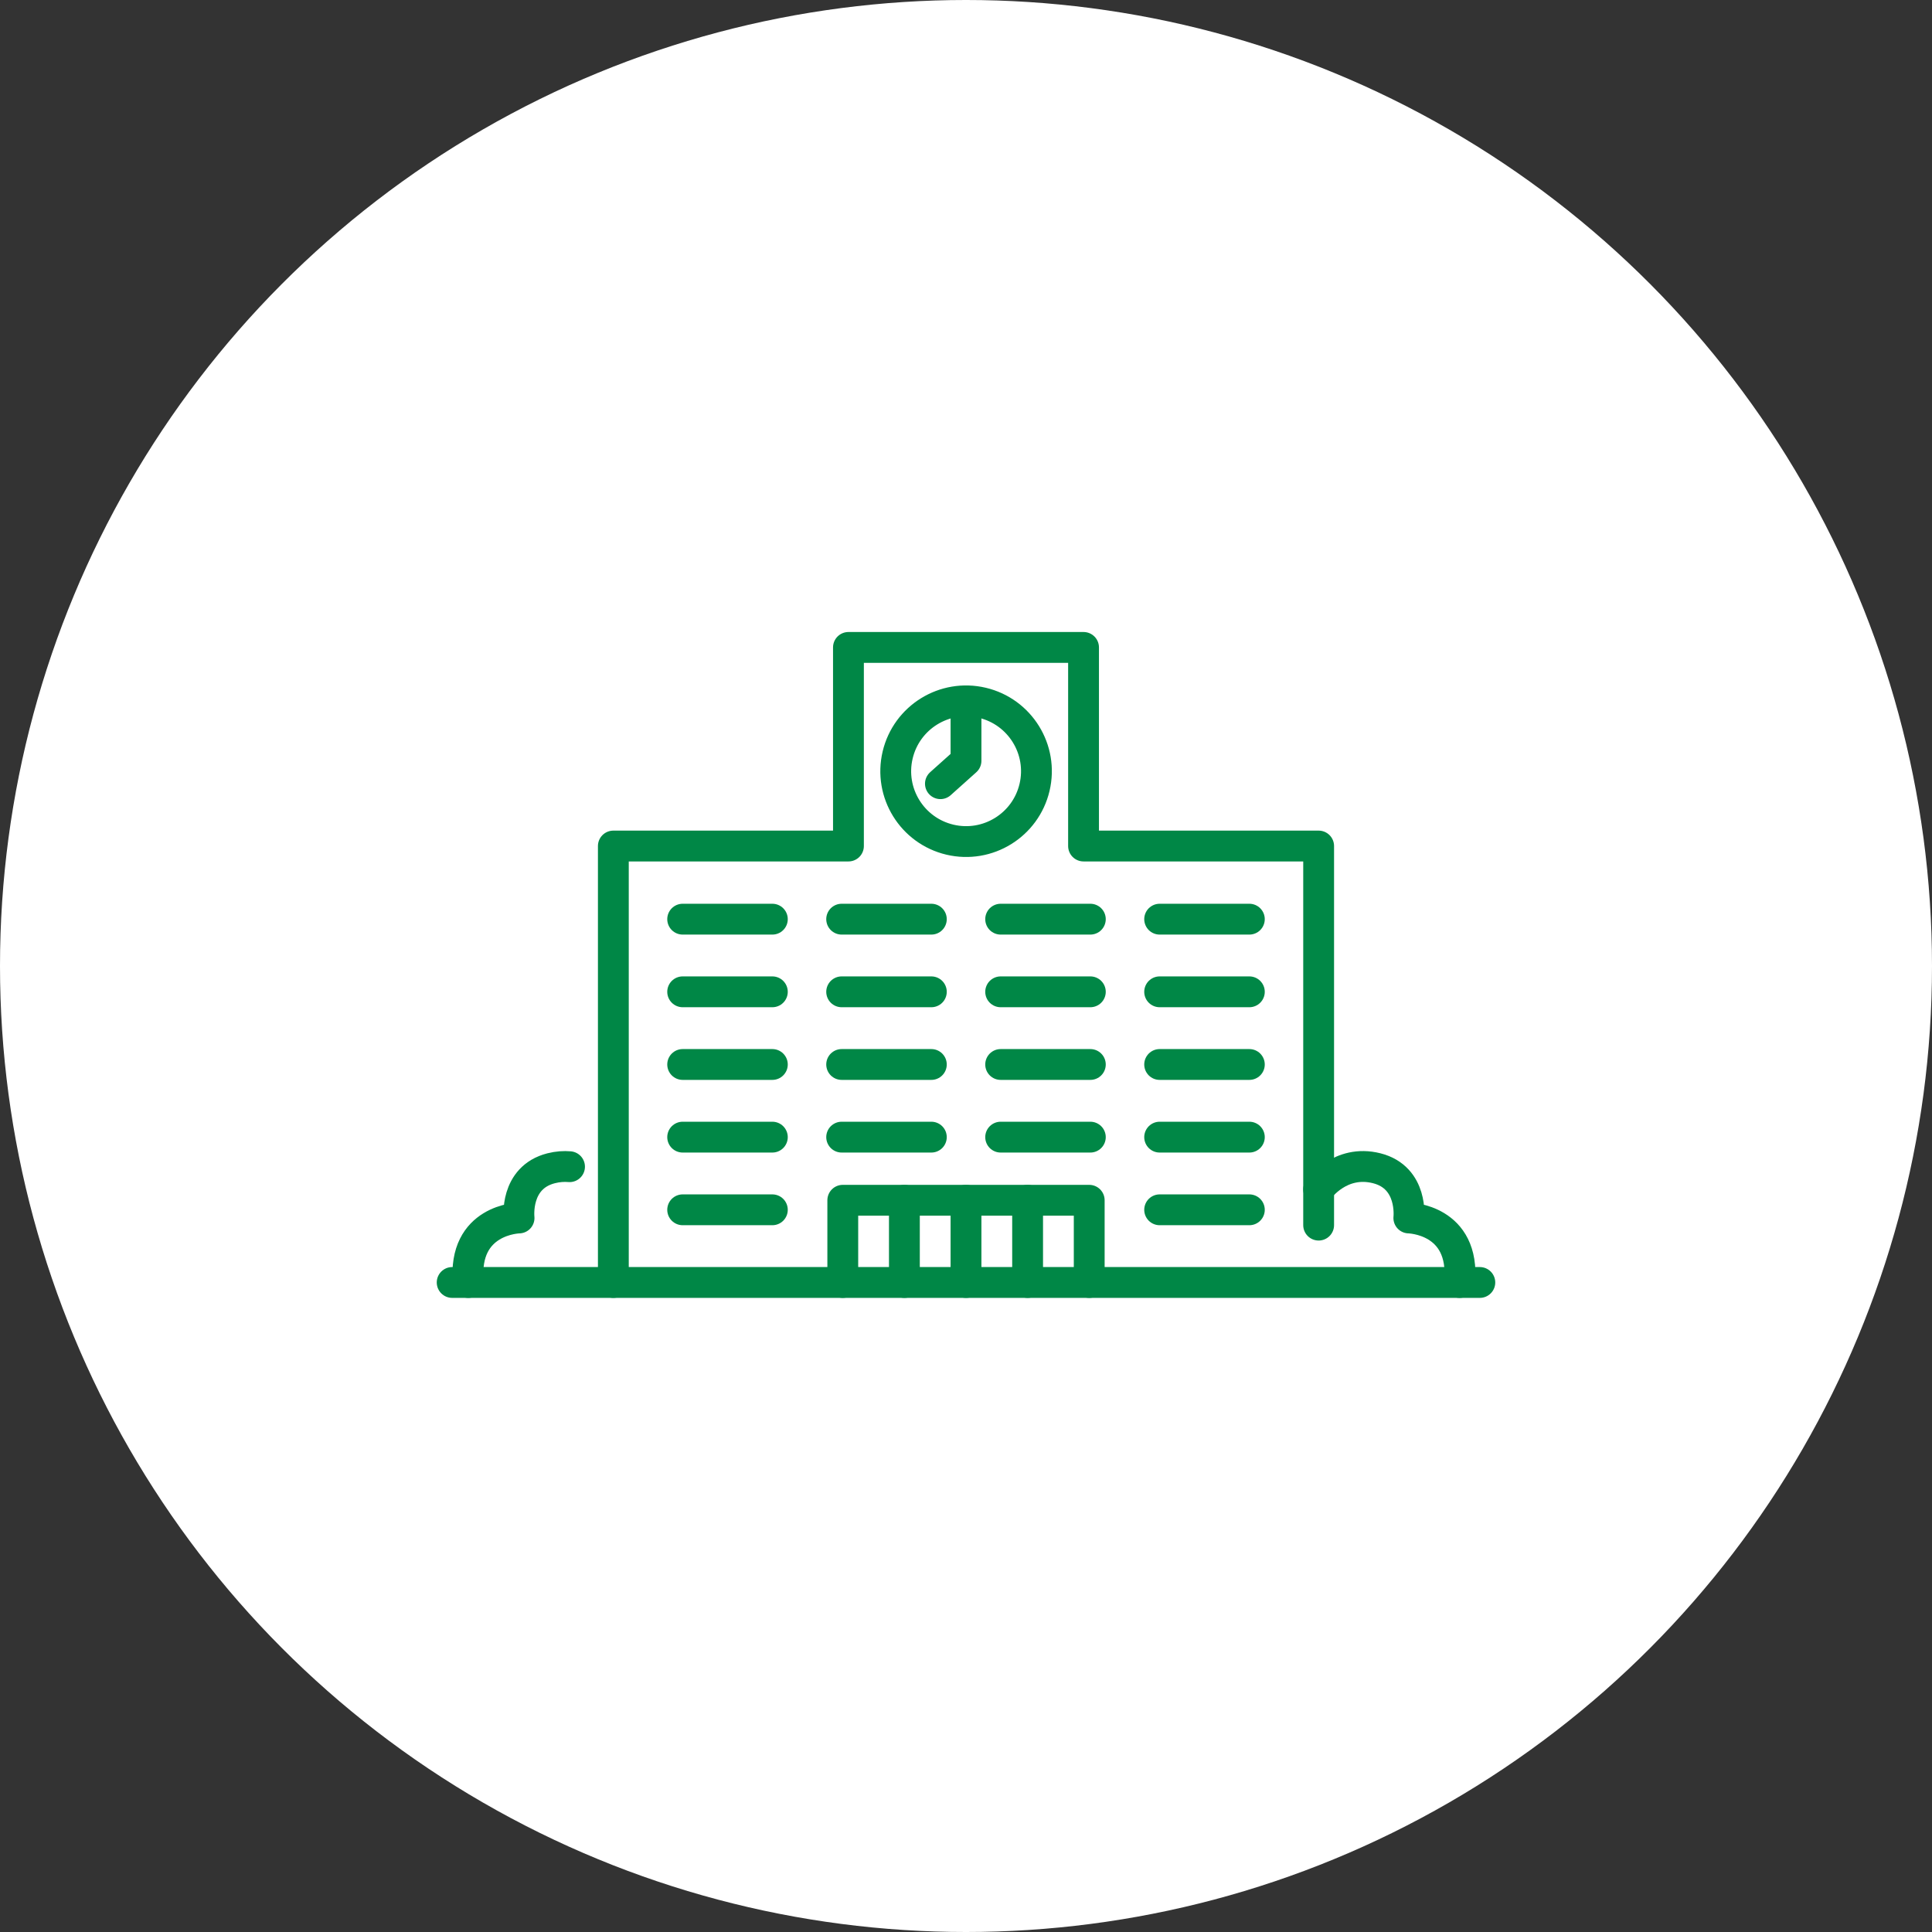 <svg height="188" viewBox="0 0 188 188" width="188" xmlns="http://www.w3.org/2000/svg"><rect x="0" y="0" width="188" height="188" fill="#333333" stroke="none"/><g fill="none" fill-rule="evenodd"><circle cx="94" cy="94" fill="#fff" r="94"/><g stroke="#008746" stroke-linecap="round" stroke-linejoin="round" stroke-width="3" transform="translate(44 63)"><path d="m11.42 50.529c-.546-.048-1.142-.011-1.789.153-3.576.907-3.122 4.837-3.122 4.837s-5.507.099-4.94 6.277"/><path d="m84.315 52.737s2.078-2.962 5.654-2.055c3.577.907 3.122 4.837 3.122 4.837s5.507.099 4.94 6.277"/><path d="m0 61.795h100"/><path d="m84.315 56.215v-36.889h-22.877v-19.326h-22.877v19.326h-22.877v42.469"/><path d="m61.99 61.795v-7.999h-23.98v7.999"/><path d="m44.005 53.796v7.999"/><path d="m50 53.796v7.999"/><path d="m55.995 53.796v7.999"/><path d="m68.844 26.443h8.728"/><path d="m68.844 33.512h8.728"/><path d="m68.844 40.583h8.728"/><path d="m68.844 47.653h8.728"/><path d="m68.844 54.724h8.728"/><path d="m53.373 26.443h8.726"/><path d="m53.373 33.512h8.726"/><path d="m53.373 40.583h8.726"/><path d="m53.373 47.653h8.726"/><path d="m37.901 26.443h8.726"/><path d="m37.901 33.512h8.726"/><path d="m37.901 40.583h8.726"/><path d="m37.901 47.653h8.726"/><path d="m22.43 26.443h8.726"/><path d="m22.43 33.512h8.726"/><path d="m22.43 40.583h8.726"/><path d="m22.43 47.653h8.726"/><path d="m22.43 54.724h8.726"/><circle cx="49.997" cy="12.029" r="6.846" transform="matrix(.23 -.973 .973 .23 26.805 57.926)"/><path d="m50 7.042v3.988l-2.489 2.23"/></g></g></svg>
